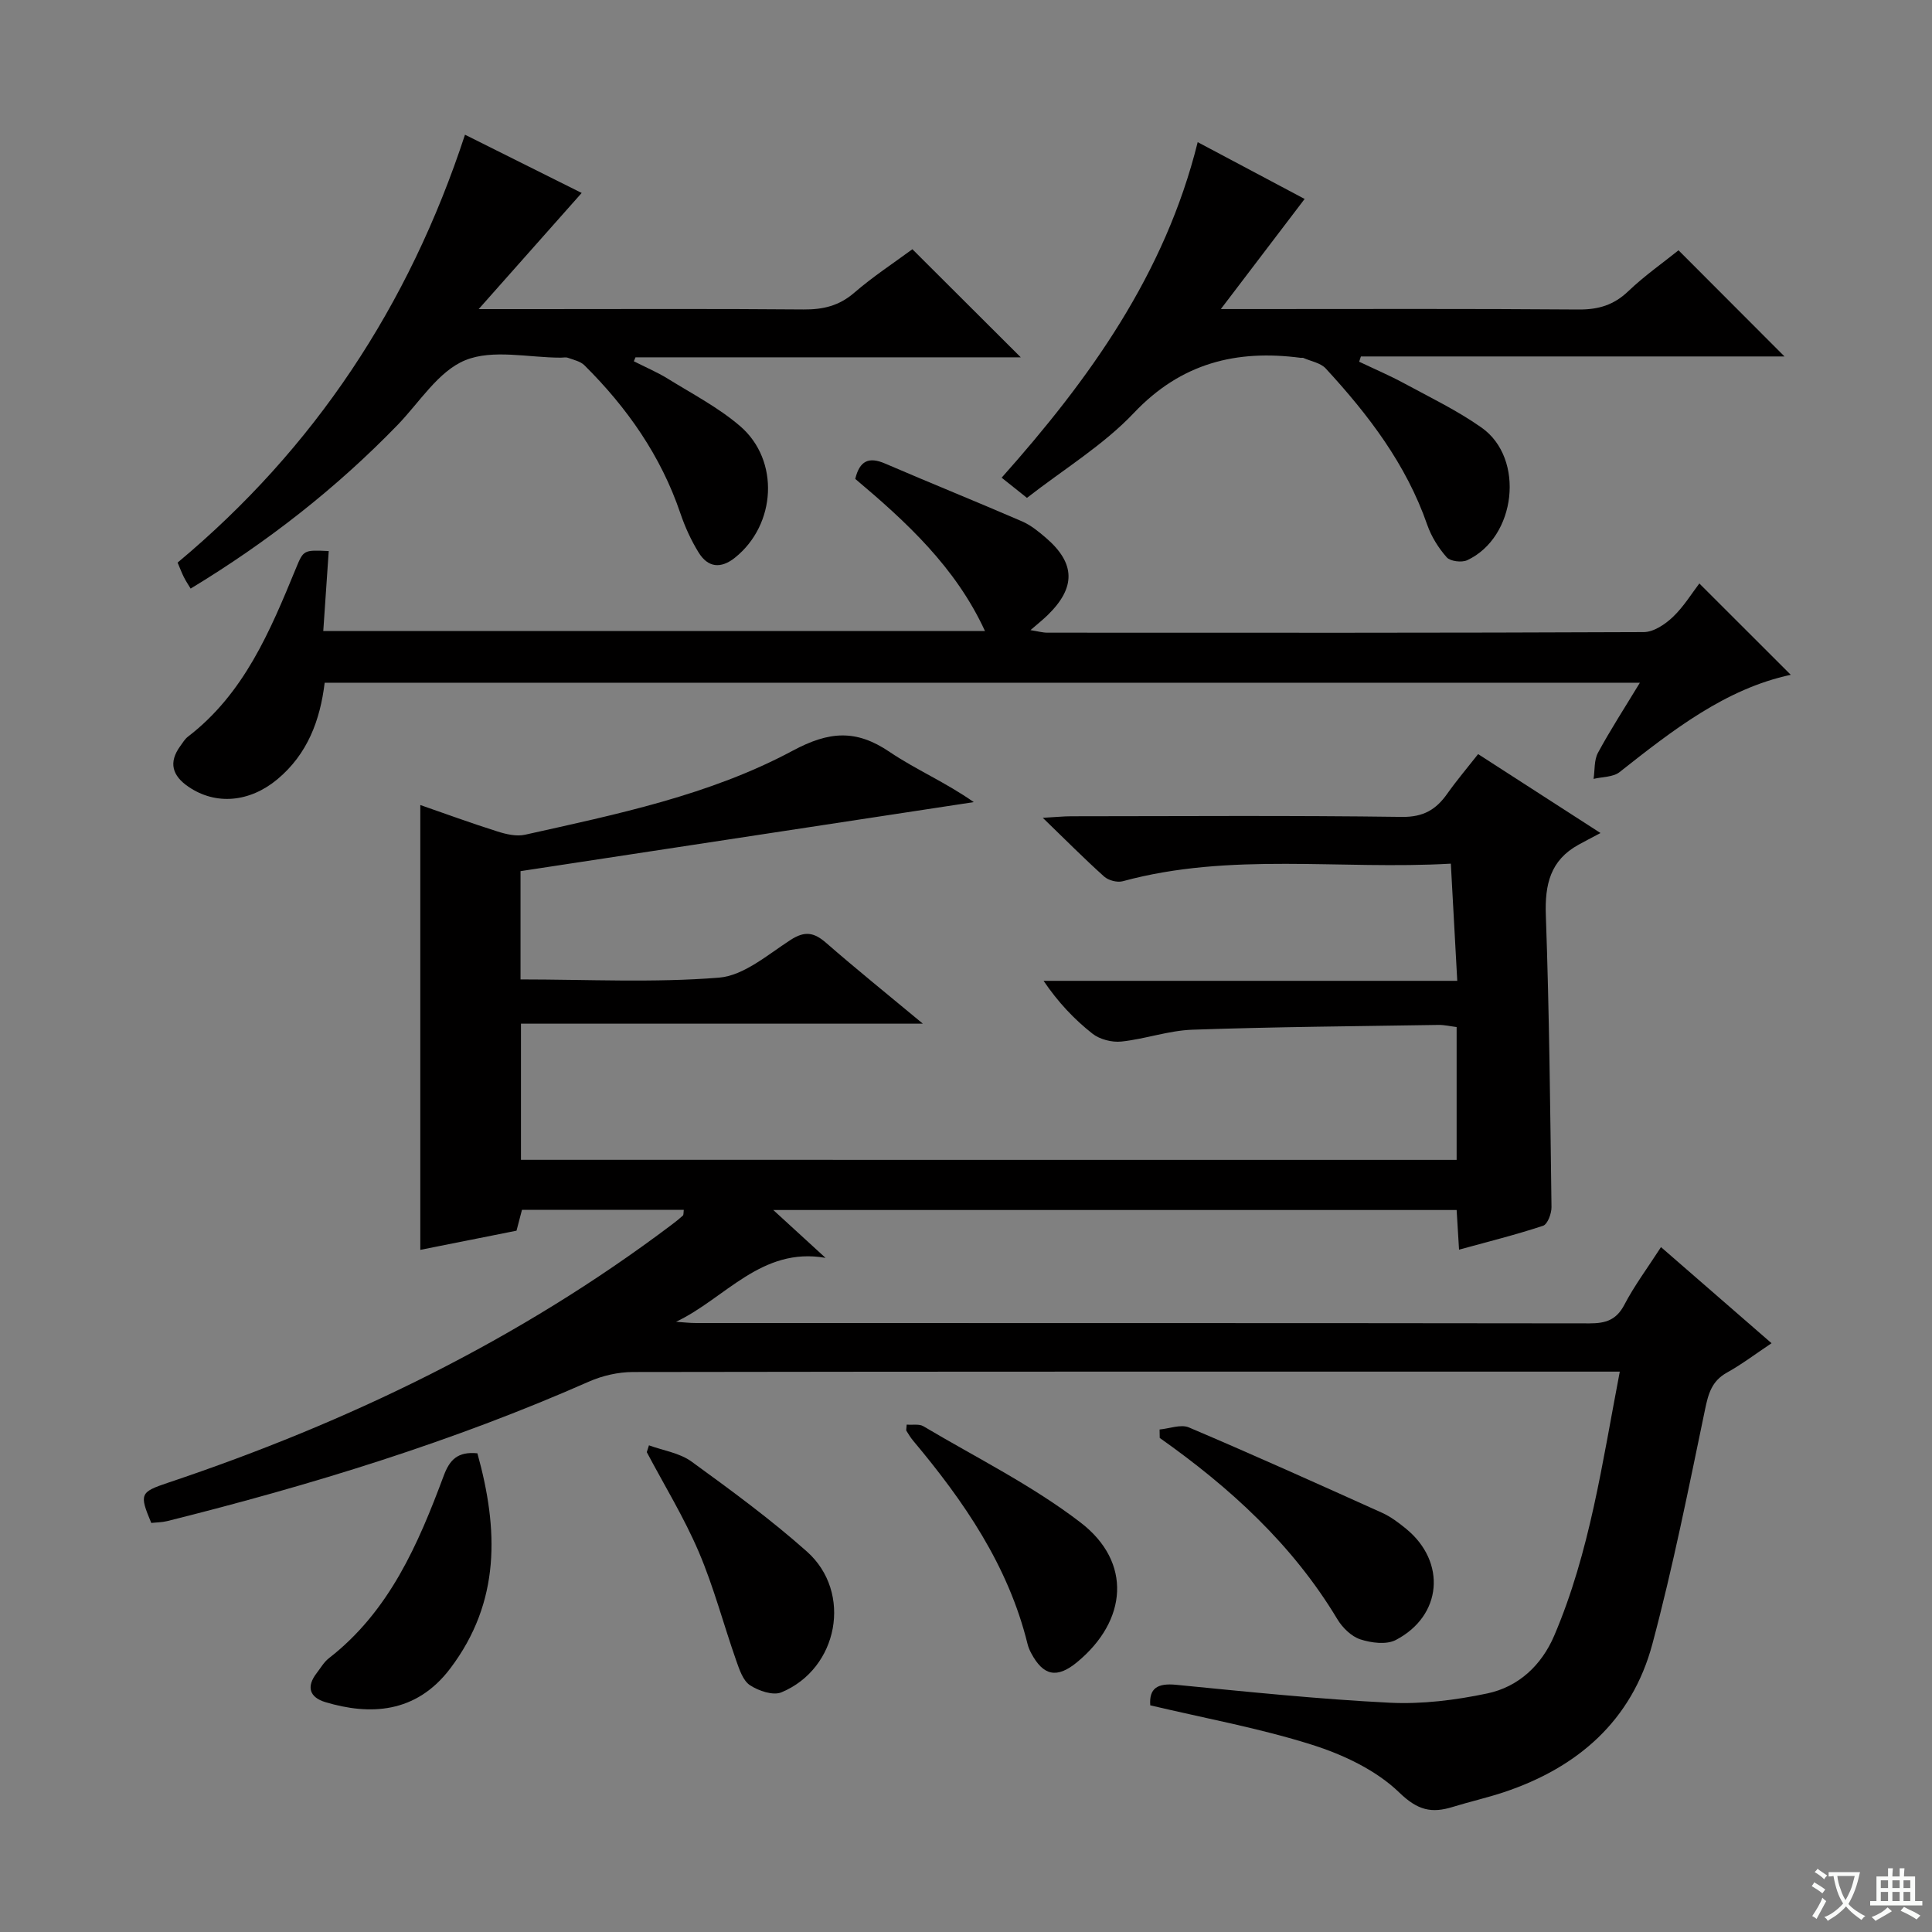 <svg enable-background="new 0 0 400 400" viewBox="0 0 400 400" xmlns="http://www.w3.org/2000/svg"><rect x="0" y="0" width="400" height="400" fill="#808080" stroke="none"/><path d="m377.9 391.2c-.2.3-.4.5-.6.8-.7-.6-1.4-1-2.2-1.5.2-.3.4-.5.5-.8.6.4 1.4.8 2.3 1.5zm-1.8 6.1c-.2-.2-.5-.4-.9-.6.4-.6.8-1.2 1.2-1.9s.7-1.3.9-1.9c.3.3.5.5.8.7-.7 1.3-1.4 2.6-2 3.7zm2.2-9c-.3.3-.5.5-.6.8-.6-.6-1.3-1.1-2-1.5.3-.3.5-.5.6-.7.6.5 1.3.9 2 1.4zm.3.2v-.9h2 4.5c-.3 1.3-.6 2.5-1 3.6s-.9 2.1-1.4 3c.4.5 1 1 1.6 1.4s1.2.8 1.9 1.1c-.3.2-.5.4-.8.8-.4-.3-1-.7-1.6-1.2s-1.2-1.1-1.6-1.6c-.5.6-1.1 1.1-1.7 1.6s-1.4.9-2.1 1.4c-.1-.3-.3-.5-.7-.8.6-.2 1.2-.5 1.9-1s1.4-1.1 2-1.8c-.5-.8-.9-1.6-1.2-2.5s-.6-2-.8-3.2c-.4.1-.7.1-1 .1zm2.5 2.7c.3 1 .7 1.7 1 2.2.3-.5.6-1.1 1-2s.6-1.9.9-3h-3.2-.4c.1.9.3 1.8.7 2.8z" fill="#fafbfa"/><path d="m396.5 388.5v1.5 3.6h1.5v.9c-.4 0-1 0-1.7 0h-7.9c-.5 0-.9 0-1.2 0v-.9h1.3v-3.5c0-.7 0-1.2 0-1.6h2.4c0-.8 0-1.4 0-1.7h1c0 .3-.1.8-.1 1.7h1.5c0-.8 0-1.4 0-1.7h1c0 .3-.1.9-.1 1.7zm-8.2 9.2c-.2-.3-.5-.5-.8-.8.8-.3 1.4-.6 1.9-.9s1-.7 1.4-1.1c.3.3.6.5.9.8-1.6 1-2.8 1.6-3.4 2zm2.6-6.8v-1.6h-1.5v1.6zm0 2.7v-1.9h-1.5v1.9zm2.4-2.7v-1.6h-1.5v1.6zm0 2.7v-1.9h-1.5v1.9zm.2 2 .7-.8c.4.2.9.5 1.6.8s1.3.7 1.8 1c-.3.3-.5.5-.8.8-.4-.3-1.5-1-3.3-1.8zm2-4.7v-1.6h-1.4v1.6zm0 2.7v-1.9h-1.4v1.9z" fill="#fafbfa"/><g fill="#010000"><path d="m301.58 240.14c0-9.18 0-18.13 0-27.5-1.25-.15-2.51-.46-3.77-.44-16.98.27-33.97.4-50.94.99-4.92.17-9.76 1.93-14.69 2.45-1.96.21-4.49-.44-6.01-1.64-3.77-2.97-7.1-6.49-10.11-10.93h85.65c-.46-8.33-.88-16-1.33-24.26-22.92 1.32-45.64-2.43-67.93 3.64-1.14.31-2.96-.17-3.85-.97-4.07-3.65-7.93-7.54-12.7-12.16 2.74-.15 4.29-.32 5.85-.32 22.83-.02 45.67-.18 68.5.13 4.47.06 7.08-1.52 9.41-4.83 1.9-2.69 4.05-5.22 6.37-8.17 8.03 5.18 15.81 10.2 25.34 16.34-1.91 1.01-3.24 1.7-4.55 2.42-5.84 3.21-7 8.23-6.77 14.6.71 20.13.91 40.28 1.17 60.42.02 1.33-.81 3.56-1.74 3.87-5.61 1.86-11.37 3.29-17.4 4.95-.18-2.98-.33-5.43-.5-8.21-46.85 0-93.52 0-141.48 0 4.17 3.82 7.5 6.86 10.82 9.91-13.28-2.34-20.78 8.42-30.95 13.23 1.38.09 2.76.26 4.14.26 61.67.01 123.33-.01 185 .07 3.33 0 5.54-.69 7.2-3.86 2.06-3.95 4.77-7.57 7.58-11.93 7.57 6.58 14.92 12.97 22.89 19.9-3.3 2.2-6.15 4.37-9.25 6.09-3.14 1.75-3.85 4.38-4.53 7.68-3.38 16.22-6.61 32.5-10.89 48.49-4.24 15.86-15.44 25.6-30.79 30.71-3.46 1.15-7.04 1.95-10.53 3.03-4.39 1.36-7.25.74-11.1-2.99-4.78-4.62-11.56-7.82-18.04-9.87-10.87-3.44-22.18-5.49-33.5-8.17-.27-3.53 1.5-4.63 5.36-4.25 14.72 1.44 29.44 2.97 44.2 3.71 6.7.33 13.61-.53 20.21-1.92 6.46-1.36 11.24-5.82 13.87-11.98 7.37-17.26 9.93-35.7 13.57-54.65-2.3 0-4.07 0-5.84 0-66.17 0-132.33-.03-198.5.08-3.03.01-6.28.75-9.07 1.98-28.2 12.44-57.51 21.44-87.35 28.89-1.09.27-2.25.26-3.28.38-2.51-5.99-2.33-6.38 3.45-8.32 37.45-12.55 72.63-29.55 104.29-53.42.8-.6 1.58-1.22 2.32-1.89.17-.16.11-.59.19-1.2-11.12 0-22.19 0-33.5 0-.34 1.31-.71 2.71-1.13 4.32-6.71 1.34-13.49 2.69-19.92 3.97 0-30.73 0-61.25 0-92.1 5.07 1.76 10.47 3.74 15.95 5.47 1.82.58 3.95 1.08 5.74.68 18.97-4.23 38.19-8.17 55.4-17.39 7.6-4.08 13.16-4.44 20.08.25 5.45 3.68 11.61 6.3 17.42 10.39-31.18 4.75-62.36 9.5-93.84 14.29v22.42c13.9 0 27.58.72 41.1-.37 5.13-.42 10.09-4.76 14.81-7.81 2.95-1.91 4.86-1.57 7.36.61 6.24 5.44 12.69 10.63 20.03 16.73-28.4 0-55.59 0-83.21 0v28.19c64.43.01 128.96.01 193.72.01z"/><path d="m351.83 120.8c6.44 6.43 12.75 12.74 18.93 18.91-13.52 2.9-24.48 11.49-35.45 20.15-1.33 1.05-3.56.96-5.38 1.4.28-1.82.09-3.88.91-5.4 2.57-4.76 5.53-9.31 8.68-14.51-91.23 0-181.62 0-272.3 0-.94 7.77-3.54 14.77-9.79 19.99-5.73 4.77-12.74 5.42-18.41 1.55-3.34-2.27-4.19-5.01-1.69-8.43.49-.67.93-1.44 1.57-1.93 11.63-8.92 17.01-21.84 22.34-34.79 1.6-3.88 1.58-3.89 6.82-3.65-.37 5.39-.74 10.78-1.13 16.56h137c-6.07-13.21-16.29-22.6-26.86-31.5.92-3.81 2.85-4.61 6.17-3.18 9.43 4.06 18.95 7.9 28.38 11.98 1.79.78 3.41 2.1 4.91 3.39 6.16 5.29 6.24 10.31.35 16.04-.95.92-1.99 1.75-3.53 3.08 1.52.24 2.51.53 3.5.53 41.16.02 82.32.06 123.48-.12 2.04-.01 4.42-1.61 6.01-3.12 2.27-2.16 3.94-4.93 5.49-6.95z"/><path d="m211.34 73.98c-26.88 0-53.33 0-79.77 0-.11.27-.22.54-.34.82 2.36 1.2 4.82 2.24 7.07 3.63 5.07 3.14 10.46 5.95 14.94 9.8 8.25 7.1 7.44 20.42-1.06 27.22-2.98 2.38-5.62 2.05-7.55-1.08-1.55-2.51-2.81-5.28-3.76-8.08-4.04-11.92-11.04-21.9-19.88-30.67-.83-.82-2.23-1.11-3.4-1.54-.44-.16-.99-.03-1.49-.03-6.66 0-14.06-1.8-19.77.53-5.57 2.27-9.47 8.71-14.02 13.41-12.7 13.1-26.94 24.24-42.84 33.87-.49-.81-1-1.57-1.4-2.37-.44-.87-.78-1.8-1.3-3.01 28.3-23.61 47.89-53.16 59.5-88.59 8.42 4.21 16.63 8.3 24.16 12.06-6.94 7.83-13.77 15.53-21.33 24.05h11.82c18.49 0 36.97-.09 55.46.07 4.02.03 7.33-.74 10.47-3.45 3.88-3.36 8.22-6.19 12.05-9.02 7.42 7.41 14.69 14.65 22.44 22.38z"/><path d="m212.62 103.08c-1.81-1.44-3.34-2.66-5.24-4.18 18.2-20.44 33.81-42.15 40.59-69.47 8.16 4.33 15.72 8.35 22.14 11.76-5.62 7.39-11.01 14.48-17.35 22.8h6.62c22.48 0 44.97-.09 67.45.09 4.11.03 7.29-.92 10.29-3.79 3.34-3.19 7.17-5.87 10.4-8.47 7.47 7.48 14.7 14.72 21.94 21.98-28.98 0-58.34 0-87.7 0-.12.36-.24.73-.36 1.09 3.13 1.49 6.34 2.86 9.38 4.51 5.39 2.92 10.97 5.61 15.96 9.13 9.05 6.37 7.18 22.74-2.98 27.46-1.13.52-3.49.23-4.23-.6-1.71-1.93-3.18-4.29-4.03-6.72-4.35-12.54-12.19-22.8-21.02-32.38-1.08-1.17-3.07-1.49-4.65-2.19-.14-.06-.33.01-.5-.01-13.35-1.76-24.79 1.07-34.57 11.4-6.31 6.67-14.48 11.62-22.14 17.59z"/><path d="m240.08 295.96c2.04-.18 4.4-1.13 6.06-.43 13.42 5.7 26.72 11.69 40.01 17.68 1.79.81 3.43 2.05 4.97 3.31 8.38 6.86 7.48 18.01-2.13 23.02-1.95 1.02-5.11.61-7.38-.14-1.86-.62-3.7-2.44-4.75-4.2-9.26-15.43-22.21-27.22-36.75-37.49-.01-.58-.02-1.17-.03-1.75z"/><path d="m98.84 300.89c4.37 15.74 4.84 30.73-5.63 44.56-7.11 9.39-16.73 9.69-25.84 6.96-3.27-.98-4.01-3.17-1.8-6.02.81-1.05 1.5-2.28 2.52-3.07 12.51-9.72 18.48-23.58 23.78-37.79 1.23-3.3 2.88-5.04 6.97-4.64z"/><path d="m134.36 299.24c2.95 1.08 6.33 1.57 8.78 3.34 8.18 5.94 16.37 11.94 23.92 18.65 9.5 8.45 6.52 24.26-5.28 29.15-1.72.72-4.72-.3-6.5-1.47-1.45-.95-2.2-3.25-2.85-5.09-2.63-7.49-4.65-15.24-7.76-22.52-3.04-7.12-7.13-13.78-10.76-20.65.15-.47.3-.94.45-1.41z"/><path d="m187.72 294.95c1.28.1 2.59-.17 3.44.33 10.96 6.51 22.53 12.24 32.57 19.95 10.69 8.21 9.69 20.32-.75 28.92-4.14 3.41-6.98 2.85-9.5-1.91-.31-.58-.57-1.2-.73-1.84-3.99-16.25-13.17-29.57-23.71-42.14-.53-.63-.95-1.35-1.39-2.05-.07-.11.01-.31.07-1.26z"/></g></svg>